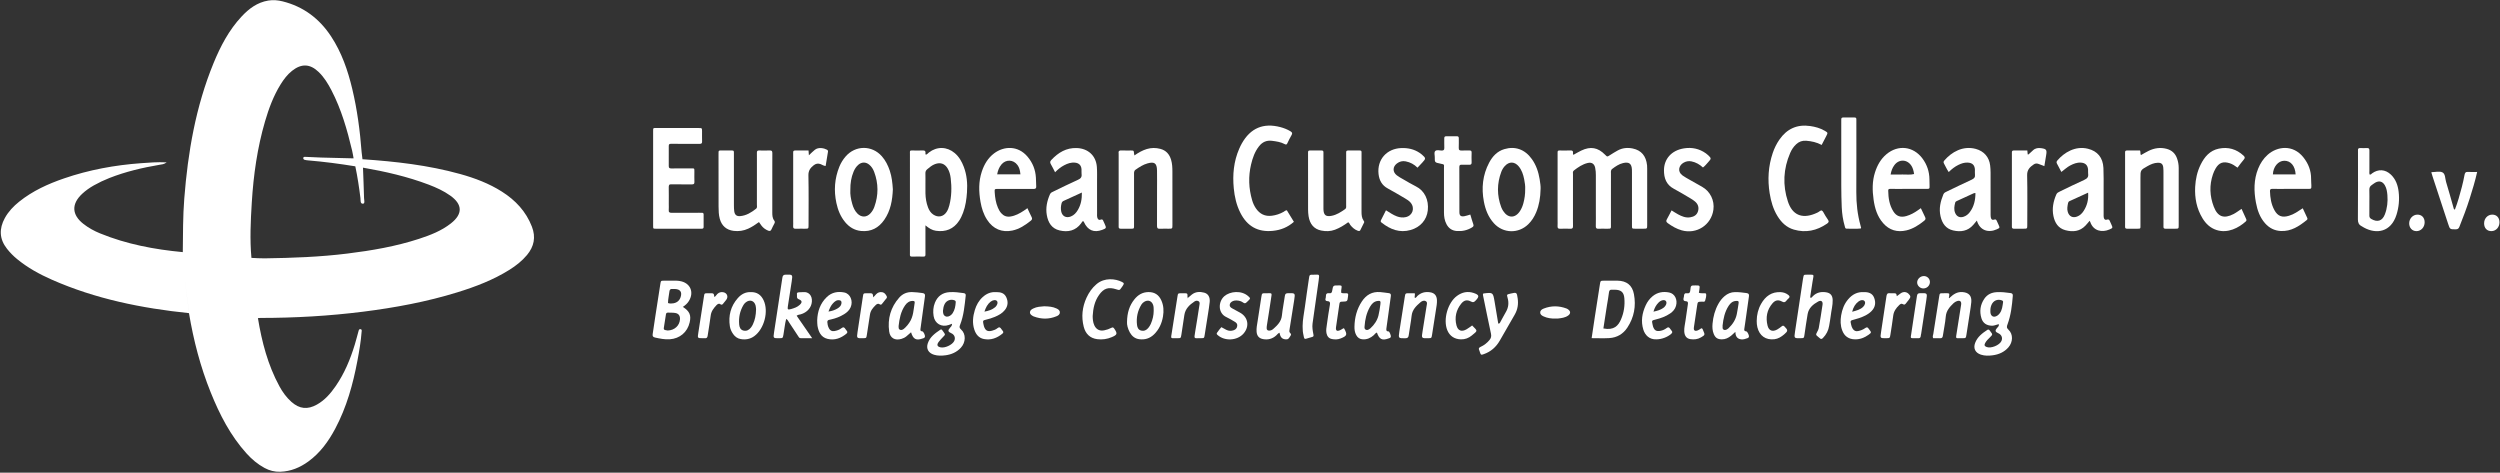 <?xml version="1.0" encoding="UTF-8" standalone="no"?> <svg xmlns="http://www.w3.org/2000/svg" xmlns:xlink="http://www.w3.org/1999/xlink" xmlns:serif="http://www.serif.com/" width="100%" height="100%" viewBox="0 0 1883 356" version="1.1" xml:space="preserve" style="fill-rule:evenodd;clip-rule:evenodd;stroke-linejoin:round;stroke-miterlimit:2;"><rect x="0" y="0" width="1883" height="356" fill="#333333" stroke="none"/> <g transform="matrix(1,0,0,1,-210,-100)"> <g transform="matrix(2.293,0,0,0.275,0,0)"> <g transform="matrix(2.871,0,0,23.943,263.487,-1294.85)"> <g> <g transform="matrix(1,0,0,1,120.156,94.514)"> <path d="M0,-7.54C0.285,-7.696 0.572,-7.872 0.874,-8.017C1.946,-8.533 2.788,-8.383 3.616,-7.541C3.858,-7.295 3.855,-7.3 4.157,-7.493C4.444,-7.677 4.734,-7.856 5.032,-8.021C5.582,-8.327 6.173,-8.386 6.78,-8.257C7.763,-8.047 8.299,-7.409 8.413,-6.334C8.427,-6.205 8.426,-6.074 8.426,-5.944C8.427,-3.798 8.428,-1.651 8.426,0.495C8.426,0.913 8.423,0.914 8.001,0.917C7.676,0.92 7.35,0.922 7.025,0.916C6.692,0.911 6.687,0.906 6.686,0.555C6.683,-0.388 6.685,-1.331 6.685,-2.274L6.685,-5.543C6.685,-5.64 6.686,-5.738 6.681,-5.835C6.65,-6.531 6.349,-6.755 5.664,-6.592C5.193,-6.48 4.808,-6.211 4.429,-5.927C4.234,-5.781 4.281,-5.581 4.281,-5.393C4.279,-3.491 4.282,-1.588 4.278,0.314C4.277,0.993 4.364,0.911 3.689,0.917C3.413,0.92 3.136,0.905 2.86,0.921C2.631,0.935 2.541,0.864 2.548,0.622C2.563,0.07 2.553,-0.483 2.553,-1.036C2.553,-2.418 2.55,-3.8 2.554,-5.182C2.555,-5.476 2.537,-5.768 2.476,-6.054C2.377,-6.517 2.074,-6.712 1.614,-6.601C1.015,-6.457 0.521,-6.114 0.042,-5.746C-0.118,-5.623 -0.062,-5.45 -0.063,-5.295C-0.067,-3.913 -0.065,-2.531 -0.065,-1.148C-0.065,-0.563 -0.074,0.022 -0.061,0.608C-0.056,0.834 -0.116,0.932 -0.36,0.922C-0.749,0.906 -1.141,0.905 -1.53,0.922C-1.776,0.932 -1.843,0.831 -1.827,0.606C-1.812,0.396 -1.824,0.183 -1.824,-0.028L-1.824,-7.491C-1.824,-7.605 -1.818,-7.719 -1.824,-7.833C-1.836,-8.026 -1.71,-8.032 -1.571,-8.031C-1.164,-8.03 -0.757,-8.016 -0.352,-8.036C-0.101,-8.049 -0.036,-7.947 -0.062,-7.724C-0.069,-7.668 -0.087,-7.596 0,-7.54" style="fill:white;fill-rule:nonzero;"></path> </g> <g transform="matrix(1,0,0,1,46.006,94.273)"> <path d="M0,-3.914C0,-3.573 -0.006,-3.231 0.001,-2.89C0.014,-2.335 0.099,-1.791 0.299,-1.27C0.423,-0.947 0.601,-0.66 0.897,-0.461C1.449,-0.09 2.059,-0.207 2.421,-0.761C2.574,-0.994 2.668,-1.255 2.736,-1.523C2.997,-2.543 3.013,-3.578 2.891,-4.616C2.846,-5 2.75,-5.381 2.548,-5.724C2.214,-6.29 1.711,-6.464 1.092,-6.232C0.749,-6.103 0.478,-5.874 0.204,-5.643C0.055,-5.517 -0.01,-5.379 -0.004,-5.181C0.009,-4.759 0,-4.337 0,-3.914M0,0.774L0,2.656C0,3.143 -0.005,3.631 0.002,4.118C0.005,4.285 -0.055,4.35 -0.223,4.348C-0.661,4.342 -1.1,4.337 -1.539,4.35C-1.742,4.355 -1.793,4.266 -1.776,4.089C-1.769,4.008 -1.775,3.926 -1.775,3.845C-1.775,0.124 -1.776,-3.597 -1.774,-7.317C-1.774,-7.851 -1.84,-7.784 -1.315,-7.789C-0.99,-7.792 -0.663,-7.772 -0.34,-7.795C-0.057,-7.815 0.04,-7.706 0.003,-7.439C-0.002,-7.4 -0.018,-7.339 0.072,-7.317C0.201,-7.353 0.288,-7.475 0.4,-7.562C1.313,-8.269 2.466,-8.244 3.351,-7.494C3.848,-7.072 4.158,-6.524 4.385,-5.926C4.745,-4.982 4.823,-3.998 4.753,-3.001C4.697,-2.207 4.588,-1.42 4.304,-0.667C4.183,-0.347 4.041,-0.039 3.852,0.247C3.219,1.204 2.319,1.553 1.205,1.396C0.752,1.332 0.388,1.095 0,0.774" style="fill:white;fill-rule:nonzero;"></path> </g> <g transform="matrix(1,0,0,1,14.85,89.667)"> <path d="M0,0.007C0,-1.781 0.001,-3.569 0,-5.357C-0.001,-5.788 -0.012,-5.754 0.395,-5.754C2.005,-5.754 3.614,-5.755 5.224,-5.753C5.591,-5.752 5.594,-5.747 5.597,-5.385C5.601,-4.995 5.588,-4.604 5.602,-4.215C5.609,-3.997 5.526,-3.94 5.319,-3.942C4.343,-3.951 3.368,-3.946 2.392,-3.946C2.279,-3.946 2.164,-3.939 2.051,-3.947C1.869,-3.96 1.787,-3.896 1.789,-3.7C1.796,-2.936 1.797,-2.172 1.788,-1.408C1.785,-1.192 1.867,-1.129 2.073,-1.131C2.821,-1.139 3.569,-1.135 4.316,-1.134C4.733,-1.134 4.721,-1.18 4.72,-0.751C4.718,-0.361 4.71,0.03 4.723,0.419C4.731,0.635 4.646,0.695 4.441,0.693C3.759,0.684 3.076,0.689 2.393,0.69C2.295,0.69 2.197,0.699 2.101,0.688C1.826,0.654 1.782,0.796 1.787,1.034C1.8,1.668 1.791,2.302 1.791,2.936C1.791,3.163 1.806,3.392 1.787,3.618C1.765,3.881 1.875,3.948 2.123,3.945C3.163,3.934 4.204,3.94 5.244,3.94C5.358,3.94 5.472,3.944 5.586,3.941C5.733,3.937 5.779,4.012 5.778,4.151C5.774,4.622 5.774,5.093 5.777,5.565C5.778,5.713 5.706,5.767 5.568,5.763C5.504,5.761 5.438,5.764 5.373,5.764L0.399,5.764C-0.018,5.764 0,5.795 0,5.371L0,0.007" style="fill:white;fill-rule:nonzero;"></path> </g> <g transform="matrix(1,0,0,1,69.915,94.596)"> <path d="M0,-7.546C0.471,-7.875 0.92,-8.129 1.419,-8.28C1.929,-8.434 2.442,-8.435 2.958,-8.301C3.621,-8.129 4.006,-7.685 4.196,-7.049C4.327,-6.608 4.346,-6.152 4.347,-5.697C4.353,-3.665 4.35,-1.633 4.349,0.4C4.349,0.831 4.345,0.832 3.933,0.835C3.592,0.838 3.249,0.821 2.909,0.841C2.641,0.856 2.583,0.742 2.585,0.499C2.594,-0.851 2.589,-2.2 2.589,-3.55C2.589,-4.314 2.6,-5.079 2.586,-5.843C2.571,-6.655 2.29,-6.856 1.51,-6.641C1,-6.501 0.566,-6.217 0.138,-5.919C-0.076,-5.771 -0.042,-5.557 -0.042,-5.349C-0.043,-3.528 -0.043,-1.707 -0.043,0.114C-0.043,0.179 -0.042,0.244 -0.043,0.309C-0.046,0.889 0.011,0.833 -0.564,0.836C-0.889,0.837 -1.214,0.83 -1.539,0.838C-1.72,0.842 -1.818,0.784 -1.804,0.589C-1.798,0.492 -1.803,0.394 -1.803,0.297L-1.803,-7.606C-1.803,-7.671 -1.795,-7.737 -1.805,-7.801C-1.849,-8.08 -1.702,-8.127 -1.464,-8.117C-1.107,-8.101 -0.748,-8.116 -0.391,-8.112C-0.072,-8.108 -0.073,-8.105 -0.041,-7.762C-0.037,-7.715 -0.024,-7.668 0,-7.546" style="fill:white;fill-rule:nonzero;"></path> </g> <g transform="matrix(1,0,0,1,166.139,90.491)"> <path d="M0,0.859C-0.144,0.849 -0.242,0.905 -0.345,0.953C-0.946,1.231 -1.549,1.504 -2.15,1.781C-2.224,1.815 -2.29,1.865 -2.313,1.95C-2.417,2.345 -2.487,2.742 -2.319,3.138C-2.145,3.549 -1.799,3.711 -1.373,3.578C-1.069,3.483 -0.831,3.294 -0.642,3.041C-0.158,2.392 0,1.651 0,0.859M0.164,4.008C-0.001,4.206 -0.121,4.355 -0.246,4.498C-0.874,5.222 -1.687,5.338 -2.555,5.136C-3.389,4.942 -3.804,4.335 -3.992,3.527C-4.197,2.643 -4.003,1.824 -3.671,1.014C-3.586,0.806 -3.402,0.745 -3.229,0.662C-2.294,0.213 -1.361,-0.243 -0.418,-0.675C-0.143,-0.801 -0.014,-0.956 -0.054,-1.261C-0.077,-1.437 -0.054,-1.618 -0.059,-1.796C-0.077,-2.328 -0.34,-2.591 -0.874,-2.623C-1.26,-2.647 -1.609,-2.526 -1.949,-2.361C-2.362,-2.16 -2.717,-1.88 -3.058,-1.542C-3.281,-1.86 -3.422,-2.203 -3.603,-2.523C-3.683,-2.666 -3.646,-2.762 -3.554,-2.869C-2.737,-3.822 -1.438,-4.585 0.034,-4.19C0.967,-3.939 1.572,-3.255 1.683,-2.299C1.715,-2.025 1.731,-1.749 1.732,-1.473C1.736,0.07 1.733,1.613 1.734,3.156C1.734,3.302 1.731,3.449 1.749,3.594C1.775,3.814 1.883,3.99 2.131,3.901C2.334,3.829 2.391,3.924 2.453,4.07C2.51,4.204 2.575,4.334 2.635,4.467C2.802,4.841 2.803,4.843 2.447,5.007C1.497,5.444 0.494,5.156 0.164,4.008" style="fill:white;fill-rule:nonzero;"></path> </g> <g transform="matrix(1,0,0,1,26.961,87.483)"> <path d="M0,7.189C-0.416,7.492 -0.808,7.749 -1.239,7.946C-1.771,8.19 -2.323,8.266 -2.901,8.195C-3.72,8.093 -4.263,7.619 -4.484,6.82C-4.611,6.36 -4.621,5.887 -4.624,5.419C-4.635,3.42 -4.628,1.42 -4.629,-0.579C-4.63,-1.028 -4.643,-1.003 -4.204,-1C-3.944,-0.999 -3.684,-1.002 -3.424,-0.999C-2.805,-0.993 -2.87,-1.077 -2.869,-0.465C-2.867,1.452 -2.869,3.37 -2.867,5.288C-2.867,5.499 -2.859,5.711 -2.835,5.92C-2.787,6.341 -2.575,6.543 -2.158,6.508C-1.451,6.45 -0.871,6.088 -0.331,5.659C-0.179,5.539 -0.239,5.357 -0.239,5.202C-0.235,3.528 -0.236,1.854 -0.236,0.179C-0.236,-0.129 -0.229,-0.438 -0.239,-0.747C-0.245,-0.936 -0.174,-1.007 0.015,-1.002C0.422,-0.993 0.829,-0.987 1.234,-1.004C1.484,-1.015 1.532,-0.908 1.528,-0.687C1.517,-0.037 1.524,0.613 1.524,1.263C1.524,2.872 1.526,4.481 1.523,6.09C1.522,6.42 1.534,6.747 1.747,7.017C1.85,7.147 1.815,7.25 1.755,7.369C1.645,7.586 1.522,7.798 1.429,8.022C1.343,8.228 1.205,8.235 1.037,8.164C0.732,8.036 0.472,7.845 0.273,7.579C0.186,7.464 0.107,7.343 0,7.189" style="fill:white;fill-rule:nonzero;"></path> </g> <g transform="matrix(1,0,0,1,179.03,90.507)"> <path d="M0,0.8C-0.746,1.14 -1.435,1.454 -2.124,1.768C-2.222,1.812 -2.277,1.892 -2.296,1.99C-2.36,2.324 -2.432,2.658 -2.328,3C-2.173,3.514 -1.775,3.719 -1.271,3.538C-0.933,3.417 -0.693,3.175 -0.507,2.885C-0.12,2.28 0.06,1.618 0,0.8M-3.061,-1.57C-3.235,-1.901 -3.401,-2.216 -3.568,-2.53C-3.638,-2.661 -3.619,-2.765 -3.519,-2.882C-2.738,-3.796 -1.464,-4.577 -0.026,-4.225C1.069,-3.957 1.697,-3.211 1.752,-2.024C1.79,-1.197 1.771,-0.367 1.774,0.462C1.777,1.404 1.774,2.347 1.775,3.289C1.775,3.403 1.768,3.519 1.788,3.629C1.821,3.807 1.93,3.959 2.12,3.892C2.359,3.809 2.442,3.909 2.508,4.103C2.545,4.21 2.602,4.31 2.649,4.413C2.84,4.836 2.839,4.837 2.432,5.015C1.603,5.377 0.6,5.201 0.246,4.156C0.231,4.111 0.203,4.071 0.175,4.018C0.012,4.208 -0.139,4.399 -0.306,4.573C-0.955,5.25 -1.756,5.318 -2.601,5.093C-3.418,4.876 -3.805,4.256 -3.968,3.475C-4.146,2.617 -3.982,1.8 -3.638,1.005C-3.555,0.815 -3.403,0.749 -3.244,0.673C-2.309,0.223 -1.379,-0.241 -0.432,-0.666C-0.104,-0.814 0.059,-0.991 0.004,-1.356C-0.021,-1.515 0.01,-1.682 -0.004,-1.843C-0.048,-2.346 -0.315,-2.602 -0.818,-2.637C-1.275,-2.668 -1.676,-2.505 -2.069,-2.298C-2.43,-2.107 -2.72,-1.819 -3.061,-1.57" style="fill:white;fill-rule:nonzero;"></path> </g> <g transform="matrix(1,0,0,1,63.904,90.781)"> <path d="M0,0.512C-0.743,0.853 -1.416,1.164 -2.092,1.468C-2.224,1.528 -2.289,1.62 -2.325,1.754C-2.406,2.057 -2.429,2.365 -2.366,2.669C-2.251,3.231 -1.797,3.462 -1.263,3.251C-0.898,3.106 -0.651,2.83 -0.459,2.504C-0.113,1.918 0.014,1.277 0,0.512M-3.066,-1.809C-3.25,-2.163 -3.389,-2.456 -3.552,-2.734C-3.659,-2.916 -3.651,-3.05 -3.503,-3.207C-2.705,-4.058 -1.787,-4.627 -0.563,-4.577C0.713,-4.525 1.617,-3.701 1.714,-2.429C1.756,-1.879 1.735,-1.325 1.736,-0.773C1.739,0.462 1.737,1.696 1.738,2.931C1.738,3.061 1.726,3.194 1.751,3.319C1.795,3.528 1.906,3.708 2.154,3.612C2.365,3.529 2.405,3.656 2.466,3.791C2.512,3.894 2.56,3.997 2.607,4.101C2.822,4.572 2.811,4.598 2.322,4.783C1.375,5.139 0.656,4.828 0.233,3.88C0.214,3.836 0.191,3.792 0.124,3.785C0.024,3.83 -0.016,3.942 -0.081,4.03C-0.713,4.884 -1.58,5.075 -2.553,4.846C-3.459,4.632 -3.864,3.943 -4.013,3.086C-4.158,2.261 -3.986,1.475 -3.653,0.715C-3.562,0.505 -3.377,0.452 -3.207,0.369C-2.288,-0.076 -1.372,-0.53 -0.44,-0.948C-0.124,-1.09 0.013,-1.265 -0.034,-1.606C-0.057,-1.782 -0.029,-1.964 -0.041,-2.142C-0.069,-2.593 -0.322,-2.854 -0.77,-2.906C-1.226,-2.959 -1.637,-2.813 -2.03,-2.606C-2.402,-2.41 -2.731,-2.149 -3.066,-1.809" style="fill:white;fill-rule:nonzero;"></path> </g> <g transform="matrix(1,0,0,1,94.37,87.534)"> <path d="M0,7.159C-0.465,7.499 -0.957,7.807 -1.508,8.013C-2.027,8.208 -2.561,8.215 -3.091,8.105C-3.903,7.937 -4.39,7.371 -4.529,6.465C-4.569,6.209 -4.586,5.948 -4.586,5.689C-4.591,3.592 -4.589,1.495 -4.589,-0.602C-4.589,-0.683 -4.586,-0.764 -4.589,-0.846C-4.594,-0.987 -4.53,-1.051 -4.387,-1.051C-3.932,-1.048 -3.476,-1.047 -3.021,-1.05C-2.869,-1.051 -2.825,-0.971 -2.828,-0.836C-2.831,-0.722 -2.828,-0.608 -2.828,-0.495L-2.828,5.357C-2.828,5.455 -2.83,5.552 -2.828,5.65C-2.814,6.344 -2.549,6.555 -1.875,6.418C-1.302,6.302 -0.829,5.992 -0.362,5.665C-0.176,5.534 -0.23,5.348 -0.23,5.177C-0.227,3.292 -0.228,1.406 -0.228,-0.479C-0.228,-0.593 -0.221,-0.707 -0.229,-0.82C-0.241,-0.987 -0.169,-1.053 -0.004,-1.051C0.435,-1.047 0.874,-1.044 1.313,-1.053C1.487,-1.056 1.544,-0.986 1.532,-0.823C1.524,-0.71 1.531,-0.595 1.531,-0.482C1.531,1.664 1.533,3.81 1.529,5.955C1.528,6.318 1.554,6.669 1.769,6.979C1.815,7.045 1.865,7.109 1.82,7.199C1.675,7.49 1.54,7.785 1.387,8.071C1.32,8.196 1.189,8.164 1.081,8.123C0.737,7.993 0.472,7.759 0.247,7.473C0.168,7.373 0.148,7.228 0,7.159" style="fill:white;fill-rule:nonzero;"></path> </g> <g transform="matrix(1,0,0,1,184.969,95.06)"> <path d="M0,-8.576C0.094,-8.388 -0.003,-8.214 0.104,-8.049C0.405,-8.216 0.691,-8.393 0.992,-8.539C1.641,-8.854 2.318,-8.954 3.028,-8.771C3.626,-8.616 4.029,-8.253 4.234,-7.673C4.36,-7.318 4.427,-6.952 4.426,-6.574C4.425,-4.395 4.426,-2.216 4.425,-0.036C4.425,0.365 4.421,0.368 4.034,0.371C3.66,0.374 3.286,0.369 2.912,0.372C2.751,0.373 2.672,0.309 2.682,0.141C2.689,0.027 2.683,-0.087 2.683,-0.201C2.683,-2.12 2.684,-4.039 2.682,-5.958C2.682,-6.185 2.684,-6.414 2.658,-6.64C2.615,-7.026 2.434,-7.181 2.041,-7.174C1.607,-7.165 1.22,-6.994 0.85,-6.785C0.049,-6.332 0.05,-6.331 0.05,-5.431C0.05,-3.642 0.049,-1.853 0.05,-0.064C0.05,0.378 0.092,0.375 -0.361,0.372C-0.735,0.37 -1.109,0.369 -1.484,0.372C-1.647,0.373 -1.722,0.304 -1.71,0.138C-1.703,0.041 -1.709,-0.057 -1.709,-0.155L-1.709,-8.059C-1.709,-8.156 -1.703,-8.254 -1.71,-8.351C-1.723,-8.522 -1.641,-8.579 -1.48,-8.578C-0.993,-8.573 -0.507,-8.576 0,-8.576" style="fill:white;fill-rule:nonzero;"></path> </g> <g transform="matrix(1,0,0,1,37.415,90.667)"> <path d="M0,0.326C-0.037,0.814 0.06,1.373 0.215,1.921C0.33,2.328 0.501,2.716 0.803,3.026C1.256,3.492 1.859,3.486 2.299,3.007C2.498,2.791 2.648,2.54 2.747,2.261C3.225,0.927 3.222,-0.406 2.725,-1.733C2.605,-2.055 2.426,-2.347 2.154,-2.567C1.757,-2.887 1.299,-2.88 0.912,-2.549C0.661,-2.333 0.492,-2.058 0.366,-1.754C0.101,-1.116 -0.01,-0.449 0,0.326M4.863,0.255C4.813,1.51 4.604,2.7 3.885,3.741C3.245,4.667 2.375,5.137 1.225,5.023C0.471,4.948 -0.122,4.584 -0.597,4.012C-1.128,3.373 -1.426,2.625 -1.598,1.821C-1.902,0.402 -1.804,-0.985 -1.257,-2.334C-1.086,-2.757 -0.847,-3.143 -0.548,-3.491C0.57,-4.792 2.463,-4.811 3.6,-3.526C4.026,-3.046 4.305,-2.482 4.51,-1.875C4.746,-1.176 4.817,-0.452 4.863,0.255" style="fill:white;fill-rule:nonzero;"></path> </g> <g transform="matrix(1,0,0,1,114.623,91.069)"> <path d="M0,-0.152C0.023,-0.511 -0.038,-0.914 -0.117,-1.31C-0.223,-1.837 -0.388,-2.347 -0.742,-2.771C-1.213,-3.333 -1.835,-3.346 -2.329,-2.806C-2.506,-2.613 -2.638,-2.389 -2.731,-2.145C-3.237,-0.801 -3.239,0.547 -2.741,1.893C-2.685,2.044 -2.609,2.19 -2.522,2.325C-1.966,3.189 -1.131,3.188 -0.582,2.326C-0.406,2.05 -0.285,1.75 -0.202,1.435C-0.069,0.932 0.008,0.42 0,-0.152M1.765,-0.207C1.742,0.821 1.596,1.664 1.265,2.469C1.053,2.983 0.766,3.449 0.364,3.843C-0.767,4.955 -2.517,4.913 -3.583,3.734C-4.223,3.026 -4.554,2.171 -4.727,1.247C-5.018,-0.3 -4.863,-1.792 -4.12,-3.196C-3.736,-3.922 -3.193,-4.502 -2.384,-4.742C-1.157,-5.107 -0.032,-4.724 0.767,-3.601C1.257,-2.913 1.52,-2.131 1.655,-1.306C1.723,-0.89 1.781,-0.471 1.765,-0.207" style="fill:white;fill-rule:nonzero;"></path> </g> <g transform="matrix(1,0,0,1,156.435,92.43)"> <path d="M0,-3.198C0.495,-3.198 0.931,-3.187 1.367,-3.201C1.803,-3.215 2.247,-3.138 2.686,-3.253C2.63,-3.617 2.553,-3.929 2.374,-4.206C1.891,-4.952 0.949,-4.982 0.425,-4.266C0.201,-3.962 0.07,-3.619 0,-3.198M3.457,0.65C3.634,1.023 3.78,1.348 3.941,1.664C4.029,1.837 4.007,1.955 3.852,2.08C3.24,2.575 2.585,3.007 1.815,3.19C0.771,3.438 -0.149,3.181 -0.868,2.353C-1.532,1.589 -1.811,0.655 -1.948,-0.317C-2.096,-1.368 -2.117,-2.422 -1.785,-3.452C-1.527,-4.255 -1.131,-4.973 -0.475,-5.522C0.857,-6.636 2.589,-6.434 3.631,-5.046C4.164,-4.335 4.431,-3.532 4.441,-2.643C4.444,-2.416 4.45,-2.188 4.455,-1.961C4.464,-1.559 4.464,-1.555 4.067,-1.554C2.93,-1.551 1.792,-1.553 0.654,-1.553C0.41,-1.553 0.166,-1.549 -0.077,-1.554C-0.225,-1.557 -0.278,-1.489 -0.276,-1.348C-0.261,-0.51 -0.142,0.305 0.318,1.028C0.666,1.575 1.143,1.741 1.796,1.555C2.285,1.416 2.725,1.172 3.138,0.878C3.23,0.813 3.321,0.747 3.457,0.65" style="fill:white;fill-rule:nonzero;"></path> </g> <g transform="matrix(1,0,0,1,202.773,92.292)"> <path d="M0,-3.074C-0.058,-4.057 -0.57,-4.65 -1.311,-4.635C-2.001,-4.621 -2.566,-3.944 -2.604,-3.074L0,-3.074ZM0.814,0.8C0.992,1.182 1.144,1.522 1.307,1.856C1.363,1.971 1.386,2.059 1.269,2.152C0.396,2.851 -0.51,3.464 -1.705,3.401C-2.427,3.362 -3.014,3.06 -3.489,2.527C-4.093,1.849 -4.379,1.026 -4.541,0.155C-4.786,-1.158 -4.798,-2.46 -4.291,-3.726C-4.046,-4.337 -3.694,-4.878 -3.2,-5.319C-2.122,-6.281 -0.318,-6.538 0.888,-5.024C1.463,-4.303 1.781,-3.487 1.77,-2.553C1.766,-2.31 1.796,-2.067 1.799,-1.824C1.805,-1.421 1.802,-1.417 1.41,-1.416C0.256,-1.414 -0.898,-1.415 -2.051,-1.415C-2.263,-1.415 -2.474,-1.408 -2.685,-1.417C-2.875,-1.425 -2.942,-1.344 -2.936,-1.158C-2.913,-0.404 -2.798,0.331 -2.435,1.003C-2.052,1.711 -1.546,1.898 -0.763,1.658C-0.481,1.572 -0.217,1.45 0.034,1.301C0.283,1.153 0.522,0.988 0.814,0.8" style="fill:white;fill-rule:nonzero;"></path> </g> <g transform="matrix(1,0,0,1,54.213,92.546)"> <path d="M0,-3.338L2.661,-3.338C2.611,-3.848 2.519,-4.128 2.318,-4.403C1.851,-5.038 0.987,-5.067 0.485,-4.46C0.223,-4.143 0.078,-3.772 0,-3.338M3.459,0.536C3.631,0.902 3.773,1.228 3.937,1.544C4.028,1.719 4.011,1.837 3.855,1.963C3.216,2.477 2.534,2.931 1.724,3.097C0.577,3.332 -0.457,2.948 -1.162,1.85C-1.564,1.226 -1.783,0.532 -1.908,-0.194C-2.109,-1.361 -2.136,-2.522 -1.754,-3.662C-1.481,-4.479 -1.056,-5.201 -0.358,-5.73C0.752,-6.57 2.368,-6.67 3.481,-5.348C4.066,-4.653 4.383,-3.852 4.432,-2.947C4.449,-2.623 4.444,-2.297 4.467,-1.974C4.484,-1.741 4.401,-1.662 4.165,-1.664C3.14,-1.675 2.116,-1.669 1.092,-1.669C0.766,-1.669 0.441,-1.671 0.116,-1.668C-0.294,-1.665 -0.307,-1.662 -0.282,-1.274C-0.244,-0.673 -0.155,-0.08 0.085,0.48C0.182,0.706 0.297,0.919 0.46,1.104C0.738,1.418 1.078,1.554 1.503,1.493C2.083,1.408 2.575,1.135 3.053,0.822C3.174,0.742 3.29,0.655 3.459,0.536" style="fill:white;fill-rule:nonzero;"></path> </g> <g transform="matrix(1,0,0,1,87.355,85.825)"> <path d="M0,7.498C0.259,7.922 0.528,8.361 0.806,8.816C0.109,9.442 -0.699,9.758 -1.587,9.849C-3.31,10.024 -4.535,9.334 -5.316,7.791C-5.763,6.909 -5.978,5.963 -6.072,4.987C-6.222,3.429 -6.08,1.907 -5.449,0.455C-5.359,0.248 -5.259,0.043 -5.148,-0.154C-4.158,-1.904 -2.693,-2.526 -0.75,-2.019C-0.341,-1.912 0.051,-1.76 0.415,-1.538C0.594,-1.428 0.67,-1.324 0.543,-1.11C0.361,-0.804 0.206,-0.481 0.053,-0.159C-0.023,-0 -0.1,0.008 -0.249,-0.073C-0.7,-0.318 -1.198,-0.384 -1.7,-0.449C-2.327,-0.529 -2.81,-0.303 -3.189,0.182C-3.67,0.797 -3.918,1.514 -4.094,2.262C-4.418,3.636 -4.366,4.998 -3.97,6.35C-3.874,6.679 -3.735,6.99 -3.542,7.274C-3.101,7.922 -2.501,8.223 -1.708,8.121C-1.233,8.06 -0.793,7.911 -0.377,7.679C-0.266,7.617 -0.179,7.507 0,7.498" style="fill:white;fill-rule:nonzero;"></path> </g> <g transform="matrix(1,0,0,1,148.545,93.549)"> <path d="M0,-7.7C-0.577,-8.011 -1.157,-8.13 -1.762,-8.179C-2.217,-8.217 -2.588,-8.081 -2.914,-7.78C-3.218,-7.499 -3.439,-7.16 -3.601,-6.785C-4.388,-4.965 -4.48,-3.105 -3.862,-1.226C-3.363,0.29 -2.285,0.769 -0.802,0.177C-0.608,0.099 -0.404,0.017 -0.243,-0.112C-0.012,-0.297 0.087,-0.187 0.199,0.008C0.36,0.29 0.517,0.577 0.709,0.837C0.874,1.059 0.794,1.179 0.607,1.307C-0.555,2.105 -1.82,2.38 -3.184,1.983C-4.015,1.741 -4.61,1.167 -5.057,0.436C-5.549,-0.367 -5.801,-1.249 -5.949,-2.17C-6.202,-3.737 -6.106,-5.276 -5.597,-6.782C-5.414,-7.321 -5.166,-7.831 -4.84,-8.302C-3.983,-9.546 -2.81,-10.08 -1.312,-9.863C-0.732,-9.779 -0.168,-9.627 0.345,-9.325C0.718,-9.104 0.721,-9.104 0.537,-8.737C0.37,-8.405 0.195,-8.076 0,-7.7" style="fill:white;fill-rule:nonzero;"></path> </g> <g transform="matrix(1,0,0,1,134.964,93.767)"> <path d="M0,-5.339C-0.377,-5.685 -0.801,-5.934 -1.312,-6.038C-1.656,-6.108 -1.957,-6.042 -2.245,-5.871C-2.74,-5.579 -2.971,-4.885 -2.335,-4.426C-2.087,-4.246 -1.812,-4.101 -1.545,-3.947C-1.065,-3.673 -0.582,-3.406 -0.102,-3.133C0.833,-2.603 1.34,-1.572 1.194,-0.504C0.956,1.238 -0.731,2.332 -2.432,1.85C-3.019,1.683 -3.535,1.386 -4.025,1.029C-4.205,0.897 -4.244,0.784 -4.132,0.589C-3.947,0.266 -3.783,-0.069 -3.592,-0.431C-3.339,-0.276 -3.101,-0.115 -2.85,0.02C-2.419,0.252 -1.975,0.441 -1.46,0.36C-1.022,0.292 -0.688,0.092 -0.562,-0.348C-0.438,-0.779 -0.566,-1.154 -0.905,-1.444C-1.065,-1.58 -1.243,-1.696 -1.425,-1.803C-2.054,-2.174 -2.678,-2.557 -3.323,-2.899C-4.198,-3.362 -4.47,-4.121 -4.46,-5.044C-4.448,-6.287 -3.634,-7.295 -2.166,-7.528C-1.27,-7.671 -0.419,-7.494 0.335,-6.956C0.428,-6.891 0.517,-6.818 0.599,-6.74C0.964,-6.389 0.967,-6.351 0.62,-5.974C0.423,-5.759 0.247,-5.523 0,-5.339" style="fill:white;fill-rule:nonzero;"></path> </g> <g transform="matrix(1,0,0,1,98.698,88.793)"> <path d="M0,4.53C0.431,4.794 0.811,5.068 1.255,5.23C1.585,5.35 1.917,5.388 2.258,5.314C3.056,5.14 3.344,4.268 2.81,3.646C2.638,3.446 2.418,3.307 2.192,3.176C1.531,2.793 0.879,2.394 0.206,2.034C-0.464,1.676 -0.772,1.095 -0.851,0.384C-1.036,-1.27 0.089,-2.531 1.756,-2.588C2.509,-2.614 3.208,-2.464 3.84,-2.044C3.935,-1.981 4.027,-1.914 4.113,-1.839C4.576,-1.433 4.579,-1.384 4.164,-0.936C3.988,-0.747 3.809,-0.56 3.605,-0.343C3.224,-0.725 2.781,-0.962 2.26,-1.066C1.877,-1.142 1.549,-1.052 1.253,-0.827C0.752,-0.445 0.742,0.144 1.238,0.531C1.467,0.71 1.73,0.847 1.983,0.992C2.462,1.267 2.934,1.556 3.429,1.8C4.418,2.288 4.915,3.342 4.784,4.543C4.663,5.644 3.917,6.472 2.823,6.784C1.557,7.144 0.495,6.718 -0.485,5.955C-0.581,5.88 -0.648,5.806 -0.576,5.669C-0.383,5.299 -0.198,4.923 0,4.53" style="fill:white;fill-rule:nonzero;"></path> </g> <g transform="matrix(1,0,0,1,196.585,88.882)"> <path d="M0,4.28C0.182,4.681 0.347,5.05 0.519,5.416C0.572,5.529 0.591,5.622 0.485,5.718C-0.32,6.446 -1.572,7.111 -2.859,6.699C-3.577,6.47 -4.086,5.981 -4.468,5.354C-5.14,4.249 -5.372,3.033 -5.306,1.759C-5.26,0.878 -5.076,0.022 -4.682,-0.777C-4.241,-1.671 -3.63,-2.395 -2.605,-2.609C-1.535,-2.831 -0.58,-2.56 0.228,-1.81C0.381,-1.669 0.423,-1.549 0.261,-1.365C0.006,-1.075 -0.215,-0.755 -0.46,-0.434C-0.759,-0.653 -1.034,-0.841 -1.362,-0.944C-2.095,-1.176 -2.581,-1.007 -2.967,-0.343C-3.089,-0.134 -3.191,0.091 -3.27,0.32C-3.697,1.569 -3.646,2.814 -3.175,4.036C-2.729,5.196 -2.013,5.443 -0.906,4.867C-0.602,4.709 -0.336,4.496 0,4.28" style="fill:white;fill-rule:nonzero;"></path> </g> <g transform="matrix(1,0,0,1,108.346,86.783)"> <path d="M0,7.028C0.121,7.425 0.216,7.785 0.342,8.133C0.414,8.333 0.345,8.411 0.18,8.51C-0.354,8.831 -0.923,8.959 -1.542,8.912C-2.097,8.871 -2.485,8.598 -2.734,8.114C-2.947,7.701 -3.014,7.256 -3.013,6.794C-3.009,5.105 -3.009,3.416 -3.013,1.726C-3.014,1.27 -2.917,1.31 -3.437,1.201C-4.067,1.068 -4.075,1.075 -4.066,0.46C-4.063,0.221 -4.173,-0.079 -4.009,-0.241C-3.845,-0.403 -3.544,-0.304 -3.307,-0.293C-3.051,-0.281 -2.962,-0.364 -2.975,-0.62C-2.992,-0.977 -2.975,-1.335 -2.98,-1.692C-2.982,-1.853 -2.926,-1.93 -2.755,-1.927C-2.349,-1.921 -1.942,-1.92 -1.536,-1.928C-1.36,-1.931 -1.315,-1.846 -1.317,-1.691C-1.321,-1.334 -1.303,-0.976 -1.323,-0.619C-1.338,-0.354 -1.23,-0.282 -0.984,-0.296C-0.693,-0.312 -0.399,-0.292 -0.107,-0.302C0.075,-0.309 0.156,-0.257 0.15,-0.059C0.137,0.314 0.136,0.688 0.15,1.061C0.158,1.283 0.062,1.341 -0.139,1.332C-0.414,1.321 -0.691,1.338 -0.967,1.327C-1.161,1.32 -1.258,1.363 -1.257,1.591C-1.249,3.312 -1.257,5.034 -1.249,6.755C-1.248,7.152 -1.086,7.284 -0.696,7.221C-0.474,7.186 -0.261,7.102 0,7.028" style="fill:white;fill-rule:nonzero;"></path> </g> <g transform="matrix(1,0,0,1,211.211,89.842)"> <path d="M0,2.583C0,3.085 0.006,3.588 -0.003,4.09C-0.007,4.275 0.063,4.383 0.222,4.476C0.919,4.885 1.482,4.708 1.774,3.944C2.043,3.239 2.122,2.498 2.061,1.747C2.029,1.361 1.973,0.972 1.773,0.627C1.513,0.176 1.119,0.065 0.666,0.32C0.526,0.399 0.403,0.509 0.267,0.596C0.053,0.733 -0.014,0.922 -0.005,1.173C0.012,1.643 0,2.113 0,2.583M0.029,-0.608C0.179,-0.575 0.226,-0.682 0.297,-0.735C1.011,-1.262 1.815,-1.213 2.459,-0.602C3.02,-0.07 3.257,0.618 3.346,1.353C3.454,2.247 3.374,3.135 3.099,4C2.466,5.991 0.807,6.234 -0.6,5.471C-0.7,5.417 -0.792,5.35 -0.893,5.298C-1.215,5.132 -1.317,4.889 -1.314,4.514C-1.294,1.979 -1.304,-0.555 -1.304,-3.089C-1.304,-3.187 -1.297,-3.285 -1.305,-3.382C-1.32,-3.569 -1.241,-3.645 -1.052,-3.638C-0.792,-3.628 -0.532,-3.624 -0.272,-3.639C-0.053,-3.651 0.005,-3.555 0.003,-3.353C-0.004,-2.589 -0.001,-1.826 0.002,-1.062C0.002,-0.907 -0.024,-0.747 0.029,-0.608" style="fill:white;fill-rule:nonzero;"></path> </g> <g transform="matrix(1,0,0,1,153.018,82.765)"> <path d="M0,12.641C-0.525,12.698 -1.072,12.661 -1.617,12.661C-1.798,12.661 -1.797,12.498 -1.831,12.381C-2.036,11.677 -2.143,10.954 -2.176,10.225C-2.213,9.398 -2.226,8.57 -2.229,7.743C-2.235,5.34 -2.231,2.936 -2.231,0.533C-2.231,0.403 -2.23,0.273 -2.229,0.143C-2.229,0.003 -2.162,-0.057 -2.018,-0.056C-1.58,-0.051 -1.141,-0.051 -0.703,-0.056C-0.554,-0.057 -0.5,0.013 -0.504,0.151C-0.507,0.265 -0.504,0.379 -0.504,0.492C-0.504,3.156 -0.493,5.819 -0.509,8.482C-0.516,9.773 -0.375,11.039 -0.033,12.282C-0.007,12.376 0.018,12.47 0.039,12.565C0.042,12.577 0.026,12.593 0,12.641" style="fill:white;fill-rule:nonzero;"></path> </g> <g transform="matrix(1,0,0,1,174.023,93.335)"> <path d="M0,-5.061C-0.234,-5.15 -0.445,-5.226 -0.651,-5.311C-0.848,-5.392 -1.036,-5.381 -1.208,-5.264C-1.646,-4.966 -1.983,-4.655 -1.969,-4.023C-1.926,-2.124 -1.953,-0.224 -1.954,1.676C-1.954,2.092 -1.958,2.094 -2.383,2.096C-2.741,2.099 -3.098,2.091 -3.455,2.099C-3.639,2.103 -3.728,2.036 -3.715,1.846C-3.708,1.749 -3.714,1.651 -3.714,1.553L-3.714,-6.338C-3.714,-6.435 -3.709,-6.533 -3.714,-6.63C-3.724,-6.8 -3.642,-6.855 -3.48,-6.853C-2.978,-6.848 -2.477,-6.851 -1.948,-6.851C-1.932,-6.685 -1.918,-6.545 -1.905,-6.406C-1.859,-6.383 -1.826,-6.387 -1.785,-6.427C-1.621,-6.583 -1.452,-6.735 -1.283,-6.887C-1.021,-7.124 -0.706,-7.164 -0.372,-7.118C0.231,-7.035 0.309,-6.925 0.208,-6.327C0.139,-5.915 0.073,-5.503 0,-5.061" style="fill:white;fill-rule:nonzero;"></path> </g> <g transform="matrix(1,0,0,1,32.63,95.029)"> <path d="M0,-8.545C0.013,-8.367 0.024,-8.227 0.041,-7.999C0.295,-8.246 0.503,-8.441 0.72,-8.621C1.133,-8.964 1.8,-8.807 2.103,-8.638C2.205,-8.582 2.242,-8.508 2.225,-8.401C2.137,-7.859 2.047,-7.318 1.958,-6.775C1.723,-6.786 1.566,-6.916 1.389,-6.984C1.077,-7.105 0.824,-7.042 0.576,-6.844C0.209,-6.552 -0.024,-6.24 -0.013,-5.706C0.027,-3.806 0.004,-1.905 0.002,-0.004C0.002,0.396 -0.002,0.399 -0.389,0.402C-0.747,0.406 -1.105,0.391 -1.462,0.407C-1.706,0.419 -1.777,0.318 -1.759,0.092C-1.744,-0.085 -1.756,-0.265 -1.756,-0.444L-1.756,-7.999C-1.756,-8.096 -1.748,-8.195 -1.757,-8.291C-1.775,-8.477 -1.703,-8.551 -1.511,-8.548C-1.024,-8.539 -0.538,-8.545 0,-8.545" style="fill:white;fill-rule:nonzero;"></path> </g> <g transform="matrix(1,0,0,1,223.542,95.399)"> <path d="M0,-6.46C-0.237,-5.404 -0.539,-4.414 -0.852,-3.427C-1.2,-2.329 -1.607,-1.255 -2.033,-0.186C-2.118,0.025 -2.226,0.104 -2.46,0.104C-3.118,0.102 -3.113,0.113 -3.331,-0.553C-3.915,-2.339 -4.504,-4.124 -5.091,-5.91C-5.146,-6.078 -5.194,-6.248 -5.245,-6.413C-5.205,-6.429 -5.191,-6.44 -5.176,-6.44C-4.771,-6.444 -4.305,-6.573 -3.978,-6.416C-3.629,-6.248 -3.675,-5.71 -3.56,-5.334C-3.266,-4.373 -3.001,-3.404 -2.726,-2.438C-2.695,-2.331 -2.698,-2.208 -2.553,-2.143C-2.222,-2.99 -1.983,-3.863 -1.753,-4.739C-1.633,-5.193 -1.533,-5.653 -1.447,-6.114C-1.402,-6.357 -1.325,-6.488 -1.044,-6.466C-0.707,-6.44 -0.367,-6.46 0,-6.46" style="fill:white;fill-rule:nonzero;"></path> </g> <g transform="matrix(-0.073,-0.997,-0.997,0.073,216.507,93.887)"> <path d="M-0.87,-0.966C-1.444,-0.93 -1.868,-0.477 -1.823,0.052C-1.783,0.532 -1.383,0.85 -0.87,0.809C-0.332,0.767 0.082,0.318 0.053,-0.191C0.026,-0.689 -0.344,-1 -0.87,-0.966" style="fill:white;fill-rule:nonzero;"></path> </g> <g transform="matrix(-0.063,-0.998,-0.998,0.063,225.085,93.894)"> <path d="M-0.863,-0.958C-1.421,-0.925 -1.834,-0.505 -1.816,0.009C-1.798,0.527 -1.416,0.845 -0.863,0.804C-0.31,0.764 0.092,0.334 0.063,-0.186C0.035,-0.683 -0.333,-0.99 -0.863,-0.958" style="fill:white;fill-rule:nonzero;"></path> </g> </g> <g transform="matrix(1,0,0,1,-27.877,0)"> <g transform="matrix(1,0,0,1,44.428,105.553)"> <path d="M0,-1.617C0.231,-1.542 0.427,-1.558 0.616,-1.589C1.036,-1.66 1.322,-1.907 1.45,-2.313C1.628,-2.88 1.4,-3.197 0.808,-3.225C0.711,-3.23 0.612,-3.216 0.516,-3.228C0.295,-3.254 0.185,-3.167 0.162,-2.942C0.117,-2.508 0.002,-2.082 0,-1.617M-0.04,1.523C0.749,1.507 1.327,0.957 1.372,0.246C1.397,-0.159 1.223,-0.418 0.826,-0.484C0.558,-0.529 0.279,-0.511 0.005,-0.524C-0.13,-0.53 -0.213,-0.466 -0.233,-0.338C-0.318,0.188 -0.398,0.714 -0.48,1.24C-0.502,1.381 -0.435,1.451 -0.304,1.475C-0.193,1.495 -0.083,1.515 -0.04,1.523M1.698,-1.176C2.479,-0.683 2.669,-0.223 2.48,0.594C2.221,1.716 1.355,2.446 0.204,2.526C-0.372,2.566 -0.924,2.448 -1.481,2.328C-1.738,2.272 -1.788,2.15 -1.751,1.918C-1.64,1.213 -1.542,0.505 -1.434,-0.2C-1.25,-1.403 -1.062,-2.605 -0.874,-3.807C-0.817,-4.168 -0.815,-4.173 -0.454,-4.177C0.017,-4.183 0.488,-4.181 0.96,-4.177C1.089,-4.176 1.218,-4.158 1.346,-4.138C2.54,-3.949 3.025,-2.876 2.388,-1.847C2.223,-1.581 1.999,-1.376 1.698,-1.176" style="fill:white;fill-rule:nonzero;"></path> </g> <g transform="matrix(1,0,0,1,195.726,107.848)"> <path d="M0,-3.053C0,-2.988 -0.004,-2.923 0.001,-2.859C0.037,-2.393 0.385,-2.215 0.783,-2.466C0.89,-2.533 0.985,-2.63 1.062,-2.731C1.351,-3.109 1.385,-3.569 1.453,-4.016C1.471,-4.131 1.397,-4.189 1.295,-4.226C0.813,-4.398 0.338,-4.192 0.13,-3.715C0.038,-3.504 -0.005,-3.283 0,-3.053M0.974,-1.495C0.687,-1.448 0.46,-1.314 0.194,-1.319C-0.416,-1.33 -0.85,-1.6 -1.025,-2.174C-1.266,-2.964 -1.159,-3.72 -0.693,-4.406C-0.36,-4.896 0.132,-5.125 0.715,-5.158C1.252,-5.189 1.783,-5.133 2.315,-5.054C2.533,-5.022 2.578,-4.913 2.563,-4.725C2.476,-3.623 2.35,-2.527 1.963,-1.483C1.873,-1.239 1.828,-1.084 2.068,-0.864C2.621,-0.358 2.592,0.553 2.055,1.163C1.581,1.701 0.96,1.971 0.267,2.063C-0.182,2.122 -0.641,2.136 -1.084,1.99C-1.722,1.779 -1.98,1.281 -1.747,0.652C-1.491,-0.039 -0.932,-0.462 -0.342,-0.849C-0.241,-0.915 -0.158,-0.874 -0.09,-0.79C-0.059,-0.752 -0.031,-0.712 -0.002,-0.673C0.271,-0.316 0.271,-0.315 -0.037,-0.005C-0.244,0.202 -0.463,0.399 -0.6,0.663C-0.723,0.901 -0.675,1.018 -0.43,1.115C0.062,1.31 1.036,0.918 1.262,0.433C1.433,0.068 1.278,-0.304 0.887,-0.47C0.554,-0.612 0.512,-0.773 0.742,-1.038C0.846,-1.158 0.997,-1.249 0.974,-1.495" style="fill:white;fill-rule:nonzero;"></path> </g> <g transform="matrix(1,0,0,1,75.888,107.817)"> <path d="M0,-3C0.006,-2.735 0.029,-2.493 0.29,-2.365C0.491,-2.268 0.769,-2.353 0.987,-2.574C1.033,-2.62 1.074,-2.67 1.109,-2.724C1.356,-3.102 1.431,-3.529 1.46,-3.968C1.467,-4.074 1.434,-4.149 1.324,-4.193C0.9,-4.361 0.413,-4.188 0.198,-3.778C0.069,-3.531 0.022,-3.26 0,-3M1.04,-1.513C0.885,-1.455 0.782,-1.414 0.677,-1.377C-0.159,-1.084 -0.932,-1.524 -1.071,-2.395C-1.154,-2.914 -1.12,-3.434 -0.917,-3.929C-0.609,-4.681 -0.044,-5.081 0.763,-5.13C1.301,-5.162 1.833,-5.097 2.365,-5.019C2.548,-4.992 2.623,-4.908 2.603,-4.728C2.475,-3.6 2.386,-2.463 1.961,-1.392C1.878,-1.182 1.851,-1.052 2.062,-0.867C2.648,-0.355 2.623,0.61 2.043,1.234C1.568,1.744 0.961,2.007 0.283,2.095C-0.151,2.15 -0.593,2.162 -1.022,2.032C-1.664,1.838 -1.947,1.339 -1.734,0.715C-1.488,-0.004 -0.903,-0.428 -0.305,-0.829C-0.231,-0.879 -0.152,-0.874 -0.093,-0.792C-0.036,-0.712 0.024,-0.635 0.08,-0.555C0.279,-0.272 0.275,-0.275 0.022,-0.014C-0.158,0.173 -0.343,0.359 -0.495,0.568C-0.741,0.908 -0.655,1.11 -0.258,1.188C0.225,1.284 1.027,0.92 1.267,0.496C1.47,0.138 1.333,-0.265 0.951,-0.431C0.566,-0.597 0.531,-0.742 0.804,-1.049C0.911,-1.169 1.041,-1.274 1.04,-1.513" style="fill:white;fill-rule:nonzero;"></path> </g> <g transform="matrix(1,0,0,1,151.448,102.508)"> <path d="M0,4.333C1.221,4.576 1.707,4.011 2.016,3.298C2.352,2.524 2.471,1.706 2.398,0.87C2.338,0.176 2.016,-0.087 1.305,-0.098C1.208,-0.1 1.109,-0.091 1.013,-0.1C0.78,-0.122 0.668,-0.049 0.639,0.211C0.585,0.711 0.483,1.204 0.406,1.701C0.268,2.579 0.135,3.457 0,4.333M-1.344,5.443C-1.215,4.584 -1.097,3.783 -0.974,2.982C-0.786,1.763 -0.593,0.544 -0.405,-0.675C-0.335,-1.128 -0.339,-1.131 0.098,-1.133C0.602,-1.136 1.106,-1.14 1.61,-1.133C2.657,-1.118 3.305,-0.616 3.496,0.409C3.751,1.772 3.514,3.064 2.747,4.23C2.264,4.965 1.557,5.384 0.676,5.435C0.03,5.473 -0.62,5.443 -1.344,5.443" style="fill:white;fill-rule:nonzero;"></path> </g> <g transform="matrix(1,0,0,1,60.924,100.671)"> <path d="M0,7.284C-0.509,7.284 -0.909,7.283 -1.308,7.284C-1.491,7.285 -1.546,7.137 -1.625,7.018C-1.965,6.503 -2.3,5.984 -2.644,5.472C-2.732,5.341 -2.787,5.181 -2.974,5.078C-3.136,5.68 -3.173,6.289 -3.288,6.882C-3.364,7.28 -3.356,7.282 -3.773,7.286C-4.457,7.293 -4.464,7.292 -4.363,6.63C-4.047,4.543 -3.718,2.458 -3.41,0.37C-3.371,0.102 -3.273,0.02 -3.011,0.015C-2.228,0 -2.223,-0.009 -2.34,0.779C-2.481,1.726 -2.633,2.672 -2.78,3.618C-2.841,4.005 -2.792,4.057 -2.409,3.948C-2.049,3.846 -1.691,3.728 -1.412,3.459C-1.117,3.174 -1.148,2.981 -1.531,2.832C-1.838,2.713 -1.709,2.455 -1.742,2.254C-1.777,2.036 -1.593,2.041 -1.449,2.03C-1.303,2.018 -1.156,2.027 -1.011,2.012C-0.446,1.955 0.027,2.363 -0.035,3.116C-0.09,3.795 -0.587,4.343 -1.312,4.553C-1.451,4.594 -1.604,4.584 -1.776,4.713C-1.204,5.541 -0.631,6.37 0,7.284" style="fill:white;fill-rule:nonzero;"></path> </g> <g transform="matrix(1,0,0,1,175.14,105.273)"> <path d="M0,-1.931C0.152,-1.932 0.201,-2.054 0.277,-2.128C0.694,-2.54 1.195,-2.656 1.759,-2.574C2.281,-2.498 2.524,-2.222 2.542,-1.691C2.561,-1.083 2.388,-0.5 2.322,0.097C2.28,0.484 2.2,0.867 2.14,1.252C2.055,1.8 1.815,2.267 1.425,2.662C1.296,2.792 1.188,2.813 1.058,2.676C1.014,2.629 0.958,2.593 0.908,2.551C0.593,2.291 0.596,2.293 0.78,1.941C0.847,1.812 0.923,1.678 0.947,1.537C1.102,0.641 1.256,-0.255 1.383,-1.156C1.437,-1.531 1.217,-1.697 0.888,-1.516C0.309,-1.199 -0.198,-0.782 -0.322,-0.081C-0.461,0.702 -0.566,1.492 -0.684,2.279C-0.743,2.675 -0.741,2.675 -1.13,2.683C-1.877,2.697 -1.88,2.697 -1.765,1.934C-1.464,-0.074 -1.16,-2.082 -0.857,-4.09C-0.842,-4.186 -0.811,-4.28 -0.801,-4.377C-0.787,-4.514 -0.717,-4.58 -0.58,-4.58C-0.564,-4.58 -0.548,-4.582 -0.531,-4.581C0.582,-4.562 0.369,-4.744 0.232,-3.747C0.165,-3.265 0.078,-2.785 0.009,-2.302C-0.009,-2.182 -0.05,-2.055 0,-1.931" style="fill:white;fill-rule:nonzero;"></path> </g> <g transform="matrix(1,0,0,1,165.085,104.295)"> <path d="M0,2.222C0.027,2.392 -0.061,2.584 0.119,2.681C0.323,2.79 0.49,2.667 0.649,2.55C0.662,2.54 0.673,2.528 0.685,2.517C1.152,2.071 1.497,1.552 1.626,0.91C1.705,0.514 1.767,0.115 1.828,-0.285C1.872,-0.572 1.82,-0.621 1.518,-0.6C1.143,-0.573 0.895,-0.349 0.702,-0.055C0.245,0.64 0.084,1.428 0,2.222M1.461,2.936C1.255,3.125 1.12,3.264 0.97,3.383C0.659,3.632 0.316,3.799 -0.099,3.792C-0.567,3.784 -0.819,3.623 -1.003,3.194C-1.168,2.808 -1.184,2.4 -1.148,1.995C-1.077,1.196 -0.872,0.43 -0.476,-0.276C-0.292,-0.605 -0.063,-0.9 0.224,-1.145C0.568,-1.438 0.961,-1.609 1.423,-1.613C1.864,-1.618 2.297,-1.565 2.732,-1.504C3,-1.466 3.05,-1.346 3.015,-1.112C2.87,-0.115 2.733,0.882 2.592,1.879C2.561,2.104 2.535,2.33 2.492,2.553C2.455,2.745 2.472,2.862 2.711,2.881C2.838,2.89 3.046,3.325 3.019,3.478C2.988,3.661 2.814,3.661 2.686,3.71C2.436,3.806 2.171,3.84 1.922,3.747C1.597,3.625 1.474,3.344 1.461,2.936" style="fill:white;fill-rule:nonzero;"></path> </g> <g transform="matrix(1,0,0,1,124.129,104.29)"> <path d="M0,2.274C-0.024,2.459 -0.019,2.594 0.102,2.677C0.24,2.772 0.382,2.721 0.513,2.645C0.569,2.612 0.623,2.574 0.67,2.53C1.11,2.125 1.442,1.644 1.587,1.063C1.693,0.639 1.748,0.202 1.808,-0.232C1.857,-0.581 1.787,-0.647 1.449,-0.59C1.045,-0.522 0.797,-0.242 0.607,0.091C0.213,0.782 0.05,1.54 0,2.274M1.408,3.018C1.243,3.068 1.163,3.219 1.045,3.323C0.69,3.634 0.295,3.82 -0.192,3.798C-0.557,3.782 -0.8,3.61 -0.966,3.298C-1.123,3.002 -1.167,2.674 -1.161,2.354C-1.142,1.313 -0.893,0.331 -0.309,-0.546C0.187,-1.292 0.864,-1.687 1.788,-1.61C2.112,-1.583 2.431,-1.529 2.753,-1.492C2.96,-1.468 3.032,-1.37 3.004,-1.168C2.913,-0.526 2.829,0.117 2.741,0.759C2.661,1.337 2.575,1.915 2.5,2.493C2.476,2.682 2.429,2.893 2.75,2.892C2.845,2.891 3.023,3.357 3.004,3.485C2.979,3.651 2.832,3.659 2.716,3.702C2.002,3.961 1.674,3.79 1.408,3.018" style="fill:white;fill-rule:nonzero;"></path> </g> <g transform="matrix(1,0,0,1,70.811,104.343)"> <path d="M0,2.23C0.012,2.385 -0.026,2.551 0.133,2.635C0.296,2.721 0.449,2.653 0.586,2.555C0.652,2.509 0.708,2.449 0.768,2.394C0.948,2.227 1.093,2.031 1.231,1.83C1.705,1.142 1.71,0.327 1.842,-0.452C1.867,-0.601 1.778,-0.646 1.64,-0.65C1.239,-0.662 0.963,-0.458 0.747,-0.149C0.244,0.569 0.096,1.397 0,2.23M1.427,2.935C1.221,3.115 1.055,3.269 0.879,3.411C0.714,3.545 0.519,3.634 0.317,3.694C-0.417,3.91 -0.977,3.597 -1.078,2.841C-1.274,1.384 -0.908,0.07 0.079,-1.038C0.464,-1.471 0.961,-1.68 1.555,-1.663C1.946,-1.652 2.33,-1.608 2.716,-1.554C2.968,-1.519 3.054,-1.425 3.017,-1.176C2.925,-0.566 2.847,0.045 2.763,0.656C2.679,1.267 2.593,1.877 2.512,2.489C2.491,2.648 2.448,2.814 2.716,2.83C2.846,2.838 3.046,3.279 3.019,3.431C2.987,3.616 2.814,3.62 2.684,3.665C1.997,3.903 1.654,3.707 1.427,2.935" style="fill:white;fill-rule:nonzero;"></path> </g> <g transform="matrix(1,0,0,1,114.391,103.486)"> <path d="M0,3.842C-0.172,3.907 -0.26,4.051 -0.378,4.158C-0.807,4.546 -1.307,4.675 -1.87,4.576C-2.329,4.494 -2.576,4.219 -2.619,3.752C-2.658,3.326 -2.562,2.912 -2.499,2.495C-2.361,1.58 -2.222,0.665 -2.076,-0.249C-2.01,-0.669 -2.002,-0.679 -1.597,-0.671C-0.78,-0.655 -0.859,-0.833 -0.983,0.05C-1.12,1.014 -1.283,1.975 -1.432,2.938C-1.451,3.066 -1.471,3.197 -1.469,3.326C-1.467,3.526 -1.351,3.612 -1.152,3.602C-0.979,3.593 -0.832,3.519 -0.712,3.412C-0.238,2.989 0.209,2.565 0.278,1.861C0.351,1.119 0.513,0.387 0.611,-0.354C0.643,-0.601 0.735,-0.674 0.978,-0.679C1.804,-0.696 1.808,-0.705 1.684,0.095C1.512,1.202 1.336,2.308 1.158,3.414C1.132,3.576 1.076,3.742 1.217,3.872C1.335,3.981 1.352,4.08 1.252,4.205C1.126,4.362 1.085,4.594 0.809,4.602C0.378,4.615 0.125,4.423 0.036,3.978C0.028,3.936 0.014,3.895 0,3.842" style="fill:white;fill-rule:nonzero;"></path> </g> <g transform="matrix(1,0,0,1,191.082,107.441)"> <path d="M0,-4.125C0.412,-4.51 0.847,-4.815 1.464,-4.762C2.178,-4.701 2.525,-4.336 2.46,-3.61C2.424,-3.206 2.355,-2.805 2.294,-2.404C2.167,-1.57 2.037,-0.736 1.906,0.098C1.841,0.511 1.839,0.523 1.421,0.513C0.616,0.495 0.666,0.69 0.803,-0.197C0.964,-1.239 1.137,-2.28 1.297,-3.322C1.354,-3.691 1.163,-3.85 0.815,-3.724C0.681,-3.675 0.545,-3.599 0.442,-3.501C-0.006,-3.072 -0.409,-2.635 -0.463,-1.949C-0.52,-1.223 -0.689,-0.507 -0.79,0.216C-0.82,0.437 -0.894,0.533 -1.125,0.519C-1.382,0.503 -1.641,0.516 -1.901,0.516C-2.003,0.325 -1.909,0.17 -1.886,0.021C-1.668,-1.407 -1.441,-2.834 -1.214,-4.26C-1.156,-4.621 -1.151,-4.628 -0.798,-4.626C-0.558,-4.625 -0.313,-4.661 -0.083,-4.597C-0.016,-4.455 -0.097,-4.328 -0.082,-4.2C-0.108,-4.16 -0.128,-4.108 -0.091,-4.077C-0.043,-4.035 -0.023,-4.094 0,-4.125" style="fill:white;fill-rule:nonzero;"></path> </g> <g transform="matrix(1,0,0,1,129.867,107.787)"> <path d="M0,-4.975C0.06,-4.756 -0.057,-4.599 0.008,-4.435C0.161,-4.438 0.211,-4.578 0.298,-4.661C0.709,-5.047 1.193,-5.168 1.739,-5.088C2.25,-5.013 2.508,-4.726 2.538,-4.205C2.559,-3.828 2.485,-3.461 2.427,-3.092C2.277,-2.13 2.132,-1.166 1.976,-0.205C1.916,0.163 1.904,0.161 1.56,0.169C0.752,0.189 0.758,0.19 0.895,-0.63C1.055,-1.59 1.206,-2.553 1.354,-3.515C1.382,-3.701 1.474,-3.933 1.275,-4.058C1.057,-4.195 0.821,-4.087 0.646,-3.935C0.166,-3.52 -0.286,-3.095 -0.36,-2.393C-0.437,-1.651 -0.595,-0.918 -0.689,-0.177C-0.724,0.089 -0.82,0.173 -1.086,0.176C-1.869,0.183 -1.881,0.193 -1.766,-0.577C-1.567,-1.909 -1.354,-3.24 -1.14,-4.57C-1.075,-4.972 -1.065,-4.971 -0.649,-4.975C-0.439,-4.976 -0.23,-4.975 0,-4.975" style="fill:white;fill-rule:nonzero;"></path> </g> <g transform="matrix(1,0,0,1,103.929,107.416)"> <path d="M0,-4.088C0.149,-4.214 0.292,-4.346 0.447,-4.463C0.871,-4.786 1.355,-4.801 1.841,-4.672C2.303,-4.55 2.53,-4.159 2.475,-3.6C2.429,-3.132 2.348,-2.668 2.277,-2.202C2.155,-1.417 2.029,-0.632 1.905,0.154C1.845,0.534 1.846,0.546 1.444,0.538C0.704,0.523 0.656,0.713 0.811,-0.172C0.989,-1.195 1.141,-2.222 1.301,-3.248C1.325,-3.406 1.375,-3.584 1.201,-3.69C1.049,-3.783 0.876,-3.754 0.738,-3.662C0.171,-3.285 -0.31,-2.837 -0.422,-2.119C-0.539,-1.365 -0.644,-0.609 -0.764,0.144C-0.827,0.535 -0.837,0.546 -1.216,0.538C-2.062,0.521 -1.98,0.705 -1.843,-0.208C-1.643,-1.54 -1.425,-2.87 -1.216,-4.2C-1.154,-4.596 -1.156,-4.597 -0.779,-4.604C-0.681,-4.605 -0.584,-4.605 -0.486,-4.604C-0.052,-4.601 -0.052,-4.6 -0.066,-4.153C-0.104,-4.126 -0.126,-4.083 -0.092,-4.05C-0.052,-4.012 -0.026,-4.061 0,-4.088" style="fill:white;fill-rule:nonzero;"></path> </g> <g transform="matrix(1,0,0,1,137.694,109.719)"> <path d="M0,-6.857C0.014,-6.865 0.027,-6.879 0.042,-6.881C1.12,-7.01 1.124,-7.01 1.304,-5.964C1.451,-5.119 1.587,-4.273 1.726,-3.433C1.914,-3.42 1.933,-3.56 1.984,-3.648C2.193,-4.015 2.381,-4.394 2.596,-4.758C2.904,-5.28 2.957,-5.819 2.79,-6.398C2.686,-6.758 2.703,-6.762 3.082,-6.852C3.098,-6.855 3.114,-6.861 3.129,-6.865C3.836,-7.028 3.849,-7.02 3.949,-6.318C4.044,-5.654 3.945,-5.029 3.6,-4.441C3.025,-3.459 2.465,-2.469 1.898,-1.482C1.477,-0.75 0.881,-0.223 0.078,0.058C-0.244,0.171 -0.258,0.162 -0.373,-0.158C-0.401,-0.234 -0.412,-0.318 -0.45,-0.389C-0.547,-0.575 -0.491,-0.683 -0.304,-0.767C0.103,-0.948 0.444,-1.217 0.729,-1.562C0.909,-1.78 0.955,-1.994 0.893,-2.28C0.583,-3.708 0.297,-5.141 0.002,-6.573C-0.017,-6.667 -0.047,-6.762 0,-6.857" style="fill:white;fill-rule:nonzero;"></path> </g> <g transform="matrix(1,0,0,1,99.998,106.004)"> <path d="M0,-1.173C-0.004,-1.44 0.006,-1.651 -0.066,-1.855C-0.23,-2.324 -0.655,-2.476 -1.078,-2.214C-1.203,-2.136 -1.316,-2.04 -1.393,-1.915C-1.844,-1.185 -2.012,-0.392 -1.905,0.457C-1.869,0.744 -1.751,0.998 -1.441,1.077C-1.108,1.162 -0.83,1.037 -0.62,0.78C-0.508,0.643 -0.409,0.489 -0.336,0.328C-0.115,-0.165 -0.001,-0.686 0,-1.173M-3.053,0.101C-3.035,-0.995 -2.765,-1.797 -2.209,-2.49C-1.795,-3.005 -1.277,-3.324 -0.583,-3.325C0.118,-3.327 0.587,-3 0.869,-2.383C1.141,-1.788 1.171,-1.162 1.062,-0.526C0.928,0.261 0.612,0.959 0.031,1.522C-0.444,1.982 -1.015,2.154 -1.664,2.066C-2.151,1.999 -2.494,1.714 -2.728,1.298C-2.972,0.864 -3.074,0.392 -3.053,0.101" style="fill:white;fill-rule:nonzero;"></path> </g> <g transform="matrix(1,0,0,1,54.504,106.146)"> <path d="M0,-1.48C-0.009,-1.567 -0.007,-1.749 -0.051,-1.919C-0.199,-2.49 -0.718,-2.659 -1.179,-2.29C-1.278,-2.211 -1.37,-2.11 -1.435,-2.001C-1.848,-1.311 -2.003,-0.556 -1.932,0.239C-1.904,0.552 -1.793,0.856 -1.43,0.94C-1.072,1.022 -0.796,0.861 -0.582,0.588C-0.493,0.474 -0.418,0.345 -0.357,0.214C-0.12,-0.293 -0.014,-0.831 0,-1.48M-0.614,-3.462C0.105,-3.487 0.576,-3.14 0.863,-2.529C1.459,-1.262 0.938,0.727 -0.192,1.565C-0.666,1.917 -1.197,2.007 -1.761,1.909C-2.126,1.845 -2.413,1.633 -2.627,1.327C-2.815,1.057 -2.952,0.758 -3,0.437C-3.18,-0.767 -2.901,-1.853 -2.091,-2.774C-1.702,-3.217 -1.211,-3.487 -0.614,-3.462" style="fill:white;fill-rule:nonzero;"></path> </g> <g transform="matrix(1,0,0,1,62.79,105.901)"> <path d="M0,-0.992C0.414,-1.056 0.729,-1.166 1.02,-1.339C1.278,-1.493 1.486,-1.689 1.489,-2.021C1.49,-2.149 1.43,-2.244 1.308,-2.274C0.961,-2.36 0.725,-2.162 0.512,-1.933C0.279,-1.682 0.14,-1.376 0,-0.992M-1.292,-0.004C-1.255,-0.984 -0.962,-1.921 -0.185,-2.66C0.382,-3.199 1.073,-3.322 1.808,-3.175C2.497,-3.037 2.844,-2.201 2.538,-1.491C2.385,-1.133 2.107,-0.886 1.784,-0.687C1.324,-0.404 0.824,-0.21 0.299,-0.095C-0.099,-0.008 -0.2,-0.03 -0.089,0.541C-0.062,0.682 -0.003,0.821 0.066,0.947C0.196,1.184 0.397,1.284 0.675,1.238C0.97,1.189 1.249,1.096 1.479,0.913C1.694,0.744 1.82,0.801 1.94,1.008C1.981,1.077 2.033,1.141 2.086,1.203C2.19,1.326 2.181,1.431 2.055,1.535C1.421,2.06 0.698,2.33 -0.115,2.13C-0.859,1.947 -1.137,1.335 -1.258,0.642C-1.291,0.452 -1.28,0.254 -1.292,-0.004" style="fill:white;fill-rule:nonzero;"></path> </g> <g transform="matrix(1,0,0,1,93.017,103.716)"> <path d="M0,1.708C0.006,2.023 0.022,2.395 0.178,2.745C0.399,3.24 0.793,3.445 1.323,3.339C1.611,3.282 1.888,3.186 2.147,3.049C2.297,2.969 2.375,3.01 2.464,3.14C2.858,3.714 2.824,3.849 2.192,4.117C1.657,4.345 1.096,4.425 0.522,4.351C-0.321,4.244 -0.823,3.721 -1.024,2.931C-1.313,1.792 -1.193,0.677 -0.704,-0.394C-0.43,-0.991 -0.063,-1.52 0.445,-1.948C1.355,-2.717 2.602,-2.573 3.338,-2.202C3.607,-2.066 3.611,-2.018 3.446,-1.758C3.403,-1.69 3.354,-1.625 3.307,-1.559C3.078,-1.232 3.078,-1.232 2.7,-1.354C1.802,-1.644 1.267,-1.475 0.72,-0.695C0.228,0.005 0.05,0.808 0,1.708" style="fill:white;fill-rule:nonzero;"></path> </g> <g transform="matrix(1,0,0,1,80.632,105.94)"> <path d="M0,-1.021C0.494,-1.12 0.887,-1.245 1.215,-1.521C1.478,-1.743 1.572,-2.076 1.432,-2.239C1.291,-2.403 0.958,-2.369 0.685,-2.144C0.351,-1.871 0.16,-1.505 0,-1.021M1.283,-3.256L1.407,-3.256C1.876,-3.259 2.285,-3.13 2.497,-2.675C2.735,-2.164 2.699,-1.663 2.342,-1.211C2.042,-0.83 1.625,-0.608 1.189,-0.423C0.861,-0.284 0.518,-0.184 0.17,-0.101C-0.175,-0.019 -0.189,0.014 -0.122,0.369C-0.104,0.465 -0.084,0.561 -0.055,0.653C0.105,1.149 0.367,1.291 0.868,1.16C1.09,1.102 1.31,1.02 1.481,0.875C1.702,0.687 1.819,0.784 1.939,0.974C1.982,1.042 2.032,1.107 2.085,1.168C2.194,1.291 2.18,1.394 2.055,1.497C1.435,2.009 0.732,2.267 -0.068,2.109C-0.647,1.995 -0.978,1.575 -1.156,1.034C-1.404,0.279 -1.322,-0.472 -1.096,-1.213C-0.922,-1.78 -0.642,-2.287 -0.196,-2.691C0.232,-3.078 0.725,-3.288 1.283,-3.256" style="fill:white;fill-rule:nonzero;"></path> </g> <g transform="matrix(1,0,0,1,157.178,105.813)"> <path d="M0,-0.893C0.445,-0.987 0.797,-1.094 1.107,-1.308C1.444,-1.54 1.586,-1.933 1.41,-2.12C1.248,-2.293 0.877,-2.223 0.59,-1.941C0.313,-1.668 0.125,-1.336 0,-0.893M0.369,2.272C-0.478,2.326 -0.969,1.774 -1.158,1.166C-1.458,0.204 -1.301,-0.724 -0.887,-1.621C-0.701,-2.024 -0.444,-2.373 -0.099,-2.658C0.457,-3.117 1.101,-3.219 1.782,-3.09C2.438,-2.965 2.781,-2.274 2.58,-1.56C2.474,-1.179 2.229,-0.908 1.914,-0.69C1.399,-0.333 0.816,-0.137 0.216,0.014C-0.194,0.117 -0.195,0.117 -0.116,0.526C-0.098,0.622 -0.081,0.719 -0.049,0.81C0.111,1.266 0.335,1.387 0.805,1.298C1.068,1.249 1.302,1.138 1.509,0.981C1.685,0.847 1.794,0.884 1.9,1.054C1.952,1.137 2.012,1.215 2.076,1.287C2.208,1.435 2.151,1.536 2.021,1.651C1.617,2.01 0.943,2.269 0.369,2.272" style="fill:white;fill-rule:nonzero;"></path> </g> <g transform="matrix(1,0,0,1,179.911,105.812)"> <path d="M0,-0.882C0.501,-1.018 0.924,-1.123 1.251,-1.436C1.489,-1.665 1.549,-1.967 1.399,-2.12C1.261,-2.262 0.984,-2.248 0.732,-2.06C0.361,-1.782 0.133,-1.406 0,-0.882M1.326,-3.129C1.849,-3.141 2.314,-3.012 2.517,-2.477C2.729,-1.92 2.65,-1.393 2.211,-0.951C1.81,-0.548 1.306,-0.33 0.78,-0.151C0.611,-0.094 0.44,-0.044 0.268,0.001C-0.231,0.13 -0.228,0.128 -0.114,0.613C-0.077,0.772 -0.029,0.927 0.062,1.062C0.211,1.283 0.402,1.388 0.684,1.328C0.976,1.266 1.247,1.164 1.485,0.992C1.649,0.874 1.772,0.861 1.881,1.048C1.897,1.076 1.92,1.099 1.94,1.125C2.223,1.488 2.224,1.503 1.864,1.761C1.404,2.089 0.901,2.285 0.323,2.275C-0.4,2.262 -0.897,1.921 -1.149,1.224C-1.348,0.677 -1.356,0.114 -1.262,-0.455C-1.149,-1.14 -0.912,-1.771 -0.459,-2.306C0.006,-2.857 0.587,-3.167 1.326,-3.129" style="fill:white;fill-rule:nonzero;"></path> </g> <g transform="matrix(1,0,0,1,107.74,104.064)"> <path d="M0,2.629C0.201,2.739 0.382,2.846 0.57,2.937C0.846,3.072 1.136,3.083 1.422,2.977C1.652,2.893 1.795,2.726 1.819,2.471C1.842,2.239 1.703,2.11 1.526,2.008C1.217,1.83 0.915,1.633 0.591,1.487C-0.429,1.028 -0.363,-0.308 0.348,-0.92C0.982,-1.467 2.296,-1.627 3.092,-0.898C3.336,-0.675 3.336,-0.65 3.094,-0.411C3.025,-0.343 2.953,-0.277 2.883,-0.209C2.764,-0.09 2.653,-0.065 2.502,-0.179C2.291,-0.339 2.038,-0.408 1.773,-0.423C1.625,-0.432 1.476,-0.422 1.342,-0.364C1.14,-0.277 0.967,-0.142 0.953,0.094C0.941,0.298 1.1,0.405 1.262,0.493C1.548,0.648 1.832,0.805 2.118,0.959C3.069,1.471 3.254,2.551 2.529,3.371C1.812,4.182 0.381,4.256 -0.433,3.528C-0.537,3.436 -0.57,3.358 -0.479,3.243C-0.398,3.141 -0.328,3.031 -0.248,2.928C-0.17,2.827 -0.085,2.731 0,2.629" style="fill:white;fill-rule:nonzero;"></path> </g> <g transform="matrix(1,0,0,1,136.431,104.157)"> <path d="M0,2.342C0.67,3.017 0.65,2.91 -0.033,3.484C-0.388,3.781 -0.806,3.946 -1.291,3.932C-2.021,3.909 -2.569,3.551 -2.843,2.879C-3.34,1.66 -2.788,-0.279 -1.724,-1.047C-1.148,-1.463 -0.517,-1.604 0.167,-1.377C0.818,-1.162 0.856,-0.981 0.398,-0.504C0.238,-0.337 0.123,-0.256 -0.127,-0.393C-0.576,-0.636 -0.927,-0.555 -1.25,-0.151C-1.833,0.579 -2.025,1.417 -1.794,2.323C-1.635,2.949 -1.205,3.107 -0.639,2.781C-0.415,2.653 -0.212,2.489 0,2.342" style="fill:white;fill-rule:nonzero;"></path> </g> <g transform="matrix(1,0,0,1,168.991,104.828)"> <path d="M0,1.155C0.002,0.459 0.163,-0.205 0.505,-0.805C0.996,-1.667 1.708,-2.203 2.759,-2.14C3.074,-2.121 3.361,-2.02 3.613,-1.821C3.765,-1.701 3.826,-1.586 3.652,-1.432C3.555,-1.346 3.464,-1.251 3.384,-1.15C3.244,-0.972 3.123,-0.94 2.897,-1.063C2.461,-1.299 2.125,-1.231 1.806,-0.862C1.163,-0.118 1.009,0.761 1.241,1.691C1.387,2.274 1.806,2.423 2.331,2.14C2.515,2.04 2.684,1.909 2.849,1.778C2.97,1.681 3.051,1.661 3.175,1.786C3.593,2.208 3.597,2.304 3.137,2.694C2.811,2.971 2.456,3.197 2.018,3.247C1.028,3.358 0.317,2.853 0.076,1.88C0.017,1.64 0,1.4 0,1.155" style="fill:white;fill-rule:nonzero;"></path> </g> <g transform="matrix(1,0,0,1,162.374,107.282)"> <path d="M0,-4.521C0.239,-4.438 0.435,-4.484 0.628,-4.469C0.707,-4.463 0.817,-4.474 0.831,-4.381C0.869,-4.119 0.783,-3.865 0.716,-3.619C0.666,-3.439 0.467,-3.513 0.33,-3.508C-0.135,-3.491 -0.134,-3.494 -0.203,-3.033C-0.325,-2.213 -0.45,-1.395 -0.569,-0.575C-0.622,-0.213 -0.471,-0.092 -0.126,-0.22C-0.036,-0.254 0.044,-0.315 0.129,-0.361C0.197,-0.398 0.248,-0.473 0.34,-0.458C0.433,-0.403 0.45,-0.301 0.489,-0.214C0.717,0.29 0.708,0.306 0.244,0.579C-0.141,0.806 -0.555,0.847 -0.981,0.78C-1.412,0.712 -1.643,0.41 -1.673,-0.093C-1.7,-0.519 -1.583,-0.931 -1.529,-1.349C-1.45,-1.961 -1.361,-2.572 -1.263,-3.181C-1.23,-3.385 -1.229,-3.539 -1.487,-3.553C-1.753,-3.568 -1.809,-3.717 -1.744,-3.948C-1.726,-4.011 -1.706,-4.076 -1.706,-4.139C-1.706,-4.38 -1.606,-4.509 -1.35,-4.469C-1.063,-4.424 -1.002,-4.579 -0.978,-4.83C-0.929,-5.368 -0.916,-5.367 -0.368,-5.364C0.121,-5.361 0.121,-5.361 0.056,-4.876C0.041,-4.764 0.021,-4.653 0,-4.521" style="fill:white;fill-rule:nonzero;"></path> </g> <g transform="matrix(1,0,0,1,121.459,107.249)"> <path d="M0,-4.481C0.198,-4.398 0.412,-4.452 0.619,-4.435C0.735,-4.425 0.797,-4.375 0.789,-4.254C0.784,-4.189 0.778,-4.124 0.77,-4.06C0.7,-3.497 0.7,-3.494 0.137,-3.475C-0.031,-3.469 -0.177,-3.482 -0.209,-3.245C-0.332,-2.346 -0.481,-1.449 -0.602,-0.549C-0.655,-0.152 -0.498,-0.049 -0.128,-0.212C0.005,-0.271 0.124,-0.358 0.25,-0.432C0.277,-0.421 0.321,-0.417 0.333,-0.396C0.717,0.302 0.663,0.446 -0.075,0.737C-0.405,0.867 -0.746,0.869 -1.081,0.8C-1.436,0.728 -1.624,0.476 -1.695,0.124C-1.76,-0.204 -1.693,-0.524 -1.649,-0.843C-1.544,-1.598 -1.434,-2.353 -1.303,-3.103C-1.259,-3.358 -1.284,-3.513 -1.576,-3.53C-1.785,-3.542 -1.863,-3.644 -1.795,-3.852C-1.77,-3.928 -1.759,-4.012 -1.761,-4.092C-1.769,-4.369 -1.634,-4.476 -1.37,-4.437C-1.138,-4.403 -1.073,-4.517 -1.037,-4.734C-0.936,-5.342 -0.924,-5.341 -0.285,-5.33C-0.19,-5.329 -0.09,-5.35 0.035,-5.271C0.073,-5.026 -0.058,-4.759 0,-4.481" style="fill:white;fill-rule:nonzero;"></path> </g> <g transform="matrix(1,0,0,1,117.037,102.182)"> <path d="M0,4.379C0.002,3.643 0.166,2.927 0.259,2.204C0.398,1.126 0.567,0.052 0.719,-1.025C0.785,-1.488 0.781,-1.497 1.261,-1.489C1.892,-1.478 1.956,-1.658 1.837,-0.837C1.6,0.801 1.371,2.44 1.138,4.079C1.075,4.521 1.161,4.953 1.242,5.383C1.271,5.531 1.234,5.595 1.102,5.63C1.007,5.655 0.915,5.686 0.821,5.711C0.135,5.893 0.22,6.037 0.054,5.204C0.001,4.936 0.016,4.654 0,4.379" style="fill:white;fill-rule:nonzero;"></path> </g> <g transform="matrix(1,0,0,1,67.915,107.325)"> <path d="M0,-4.04C0.121,-4.174 0.223,-4.294 0.332,-4.406C0.528,-4.609 0.771,-4.683 1.045,-4.627C1.29,-4.576 1.418,-4.387 1.529,-4.182C1.637,-3.982 1.46,-3.889 1.372,-3.766C1.268,-3.621 1.15,-3.486 1.039,-3.345C0.957,-3.24 0.885,-3.137 0.726,-3.251C0.562,-3.368 0.407,-3.284 0.287,-3.169C-0.03,-2.863 -0.313,-2.537 -0.379,-2.069C-0.488,-1.298 -0.616,-0.529 -0.734,0.241C-0.794,0.625 -0.792,0.625 -1.192,0.632C-1.897,0.643 -1.905,0.642 -1.805,-0.046C-1.605,-1.411 -1.398,-2.776 -1.187,-4.14C-1.131,-4.506 -1.121,-4.504 -0.761,-4.512C-0.68,-4.514 -0.598,-4.513 -0.517,-4.513C-0.058,-4.511 -0.058,-4.511 0,-4.04" style="fill:white;fill-rule:nonzero;"></path> </g> <g transform="matrix(1,0,0,1,185.02,107.426)"> <path d="M0,-4.275C0.112,-4.358 0.267,-4.473 0.422,-4.588C0.729,-4.816 1.092,-4.799 1.348,-4.545C1.6,-4.295 1.608,-4.171 1.386,-3.886C1.286,-3.758 1.179,-3.636 1.084,-3.504C0.972,-3.348 0.874,-3.238 0.657,-3.381C0.522,-3.469 0.374,-3.355 0.269,-3.254C-0.075,-2.923 -0.347,-2.556 -0.41,-2.055C-0.5,-1.332 -0.618,-0.612 -0.73,0.109C-0.795,0.525 -0.8,0.525 -1.211,0.53C-1.916,0.54 -1.912,0.541 -1.802,-0.174C-1.593,-1.535 -1.383,-2.896 -1.188,-4.259C-1.152,-4.512 -1.079,-4.655 -0.798,-4.616C-0.703,-4.603 -0.604,-4.614 -0.507,-4.614C-0.057,-4.612 -0.057,-4.612 0,-4.275" style="fill:white;fill-rule:nonzero;"></path> </g> <g transform="matrix(1,0,0,1,49.733,107.39)"> <path d="M0,-4.144C0.156,-4.22 0.218,-4.381 0.334,-4.488C0.526,-4.668 0.748,-4.741 1.004,-4.697C1.46,-4.619 1.633,-4.172 1.351,-3.813C1.26,-3.699 1.167,-3.587 1.075,-3.473C0.965,-3.337 0.89,-3.172 0.655,-3.339C0.506,-3.445 0.335,-3.313 0.227,-3.196C-0.082,-2.863 -0.358,-2.518 -0.417,-2.03C-0.511,-1.258 -0.658,-0.493 -0.766,0.276C-0.797,0.499 -0.884,0.597 -1.109,0.567C-1.173,0.559 -1.239,0.566 -1.303,0.566C-1.937,0.568 -1.933,0.568 -1.838,-0.035C-1.62,-1.428 -1.406,-2.821 -1.191,-4.214C-1.136,-4.57 -1.136,-4.57 -0.769,-4.578C-0.688,-4.58 -0.607,-4.578 -0.526,-4.578C-0.061,-4.577 -0.061,-4.577 0,-4.144" style="fill:white;fill-rule:nonzero;"></path> </g> <g transform="matrix(1,0,0,1,187.175,102.85)"> <path d="M0,5.106C-0.665,5.098 -0.583,5.178 -0.492,4.528C-0.293,3.112 -0.056,1.702 0.148,0.287C0.183,0.046 0.259,-0.039 0.509,-0.044C1.341,-0.062 1.343,-0.072 1.223,0.726C1.028,2.011 0.831,3.295 0.634,4.58C0.622,4.66 0.591,4.739 0.588,4.819C0.582,5.05 0.466,5.135 0.244,5.108C0.164,5.097 0.081,5.106 0,5.106" style="fill:white;fill-rule:nonzero;"></path> </g> <g transform="matrix(1,0,0,1,87.462,105.805)"> <path d="M0,-1.501C0.531,-1.487 0.984,-1.455 1.406,-1.255C1.599,-1.163 1.794,-1.058 1.797,-0.805C1.799,-0.551 1.609,-0.437 1.41,-0.356C0.544,0 -0.327,-0.011 -1.199,-0.341C-1.214,-0.347 -1.229,-0.353 -1.243,-0.361C-1.431,-0.465 -1.632,-0.575 -1.621,-0.822C-1.611,-1.041 -1.431,-1.152 -1.254,-1.242C-1.049,-1.345 -0.829,-1.408 -0.604,-1.442C-0.38,-1.475 -0.153,-1.487 0,-1.501" style="fill:white;fill-rule:nonzero;"></path> </g> <g transform="matrix(1,0,0,1,145.972,104.235)"> <path d="M0,1.475C-0.497,1.486 -0.944,1.422 -1.364,1.228C-1.56,1.137 -1.754,1.026 -1.75,0.776C-1.746,0.528 -1.551,0.41 -1.353,0.331C-0.487,-0.011 0.385,-0.002 1.256,0.323C1.33,0.351 1.401,0.396 1.465,0.445C1.738,0.653 1.737,0.916 1.454,1.123C1.098,1.383 0.673,1.422 0.254,1.473C0.158,1.485 0.06,1.475 0,1.475" style="fill:white;fill-rule:nonzero;"></path> </g> <g transform="matrix(0.996,0.085,0.085,-0.996,187.974,102.257)"> <path d="M0.061,-0.002C-0.306,-0.023 -0.651,0.266 -0.682,0.621C-0.717,1.023 -0.358,1.409 0.061,1.42C0.442,1.43 0.753,1.145 0.771,0.772C0.789,0.366 0.475,0.023 0.061,-0.002" style="fill:white;fill-rule:nonzero;"></path> </g> <g transform="matrix(1,0,0,1,103.929,103.339)"> <path d="M0,-0.011C-0.026,0.016 -0.052,0.065 -0.092,0.027C-0.126,-0.006 -0.104,-0.049 -0.066,-0.076C-0.044,-0.055 -0.022,-0.033 0,-0.011" style="fill:white;fill-rule:nonzero;"></path> </g> </g> </g> <g transform="matrix(4.449,0,0,37.108,176.304,784.362)"> <path d="M-5.09,11.775C-8.581,11.413 -11.995,10.728 -15.225,9.301C-16.133,8.9 -17.003,8.423 -17.776,7.788C-18.054,7.561 -18.303,7.307 -18.526,7.025C-19.098,6.3 -19.117,5.541 -18.683,4.751C-18.42,4.274 -18.051,3.888 -17.629,3.549C-16.638,2.754 -15.501,2.237 -14.312,1.829C-12.473,1.198 -10.577,0.85 -8.639,0.708C-8.033,0.664 -7.427,0.613 -6.74,0.646C-6.938,0.796 -7.099,0.797 -7.253,0.823C-8.521,1.038 -9.768,1.33 -10.969,1.802C-11.363,1.957 -11.744,2.138 -12.113,2.345C-12.426,2.522 -12.719,2.727 -12.981,2.972C-13.783,3.724 -13.744,4.517 -12.88,5.191C-12.505,5.483 -12.091,5.71 -11.654,5.888C-9.696,6.688 -7.643,7.075 -5.547,7.271C-5.53,5.955 -5.541,4.64 -5.438,3.326C-5.171,-0.104 -4.593,-3.468 -3.279,-6.671C-2.765,-7.923 -2.141,-9.117 -1.207,-10.117C-0.667,-10.696 -0.05,-11.161 0.762,-11.296C1.122,-11.356 1.473,-11.324 1.823,-11.237C3.365,-10.853 4.54,-9.963 5.406,-8.646C6.183,-7.463 6.637,-6.148 6.963,-4.784C7.331,-3.248 7.536,-1.689 7.656,-0.116C7.67,0.061 7.698,0.238 7.719,0.415C10.154,0.579 12.572,0.851 14.932,1.506C16.016,1.807 17.064,2.202 18.019,2.809C19.018,3.444 19.794,4.268 20.229,5.392C20.53,6.169 20.388,6.856 19.868,7.483C19.5,7.924 19.053,8.275 18.569,8.578C17.374,9.325 16.07,9.822 14.732,10.236C12.461,10.938 10.133,11.369 7.777,11.667C5.259,11.985 2.731,12.127 0.194,12.129C0.13,12.129 0.065,12.137 0,12.141C0.289,13.894 0.73,15.599 1.587,17.173C1.822,17.603 2.106,17.999 2.475,18.325C3.069,18.85 3.663,18.912 4.357,18.523C4.938,18.198 5.362,17.707 5.735,17.169C6.388,16.226 6.822,15.18 7.154,14.088C7.253,13.763 7.335,13.432 7.427,13.104C7.448,13.026 7.469,12.936 7.578,12.957C7.693,12.979 7.662,13.081 7.656,13.152C7.603,13.866 7.481,14.57 7.349,15.271C7.021,17.016 6.551,18.715 5.712,20.294C5.212,21.237 4.597,22.088 3.724,22.723C3.109,23.17 2.43,23.456 1.654,23.482C1.235,23.497 0.851,23.398 0.487,23.2C-0.019,22.926 -0.451,22.56 -0.835,22.136C-2.03,20.816 -2.826,19.26 -3.485,17.627C-4.247,15.739 -4.754,13.78 -5.09,11.775C-5.09,11.712 -5.083,11.647 -5.092,11.585C-5.269,10.455 -5.411,9.323 -5.456,8.179C-5.411,9.323 -5.269,10.456 -5.093,11.585C-5.083,11.647 -5.09,11.712 -5.09,11.775ZM7.064,0.351C7.028,0.16 7,-0.033 6.955,-0.222C6.59,-1.756 6.161,-3.267 5.428,-4.676C5.172,-5.168 4.885,-5.64 4.482,-6.026C3.847,-6.636 3.213,-6.658 2.522,-6.112C2.173,-5.836 1.91,-5.487 1.677,-5.112C1.15,-4.264 0.806,-3.336 0.527,-2.384C-0.046,-0.427 -0.328,1.58 -0.453,3.61C-0.537,4.971 -0.603,6.333 -0.479,7.696C-0.155,7.709 0.169,7.736 0.493,7.731C2.539,7.702 4.582,7.629 6.615,7.376C8.407,7.154 10.18,6.85 11.9,6.289C12.736,6.016 13.555,5.699 14.254,5.147C15.132,4.454 15.112,3.749 14.207,3.103C13.714,2.751 13.167,2.503 12.605,2.289C11.035,1.694 9.407,1.324 7.757,1.036C7.785,1.781 7.817,2.525 7.835,3.269C7.838,3.417 7.919,3.681 7.766,3.696C7.537,3.718 7.589,3.441 7.57,3.288C7.473,2.5 7.355,1.716 7.191,0.939C6.037,0.751 4.879,0.598 3.714,0.501C3.618,0.493 3.52,0.481 3.428,0.453C3.392,0.443 3.348,0.388 3.345,0.35C3.339,0.277 3.39,0.234 3.467,0.238C3.872,0.255 4.277,0.279 4.682,0.291C5.476,0.314 6.27,0.331 7.064,0.351Z" style="fill:white;"></path> </g> </g> </g> </svg> 